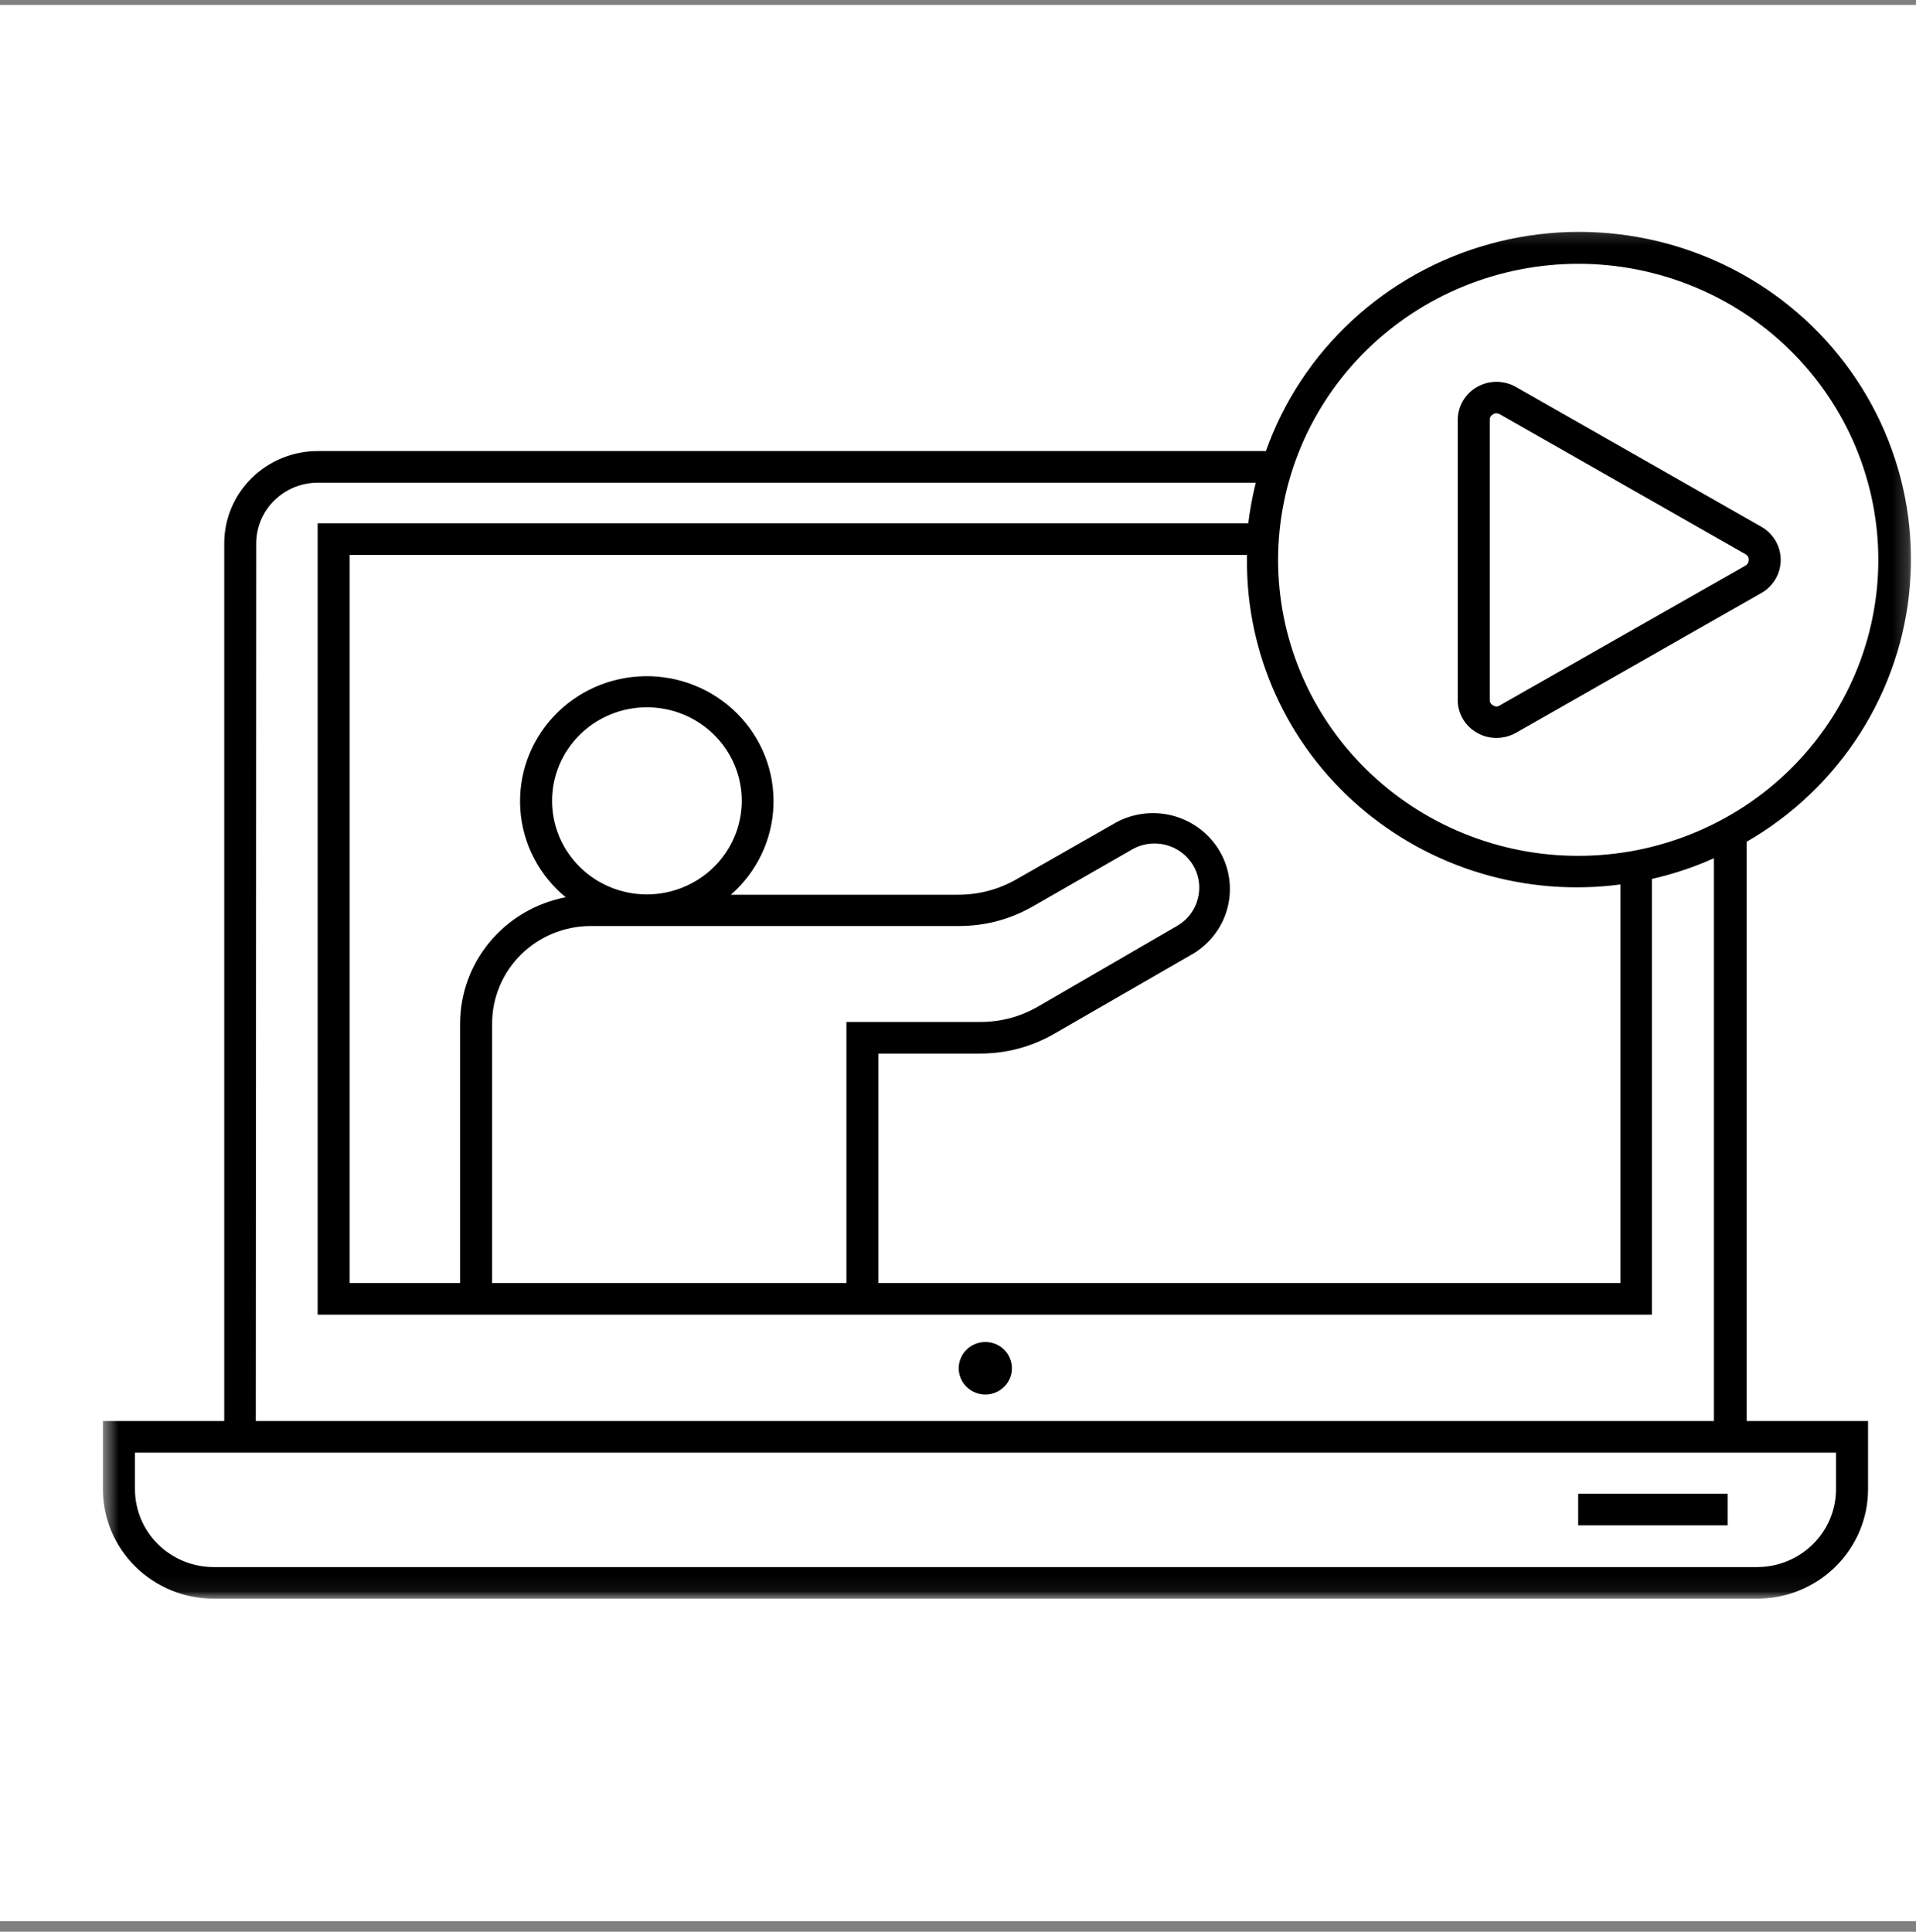 <svg width="121" height="122" viewBox="0 0 121 122" fill="none" xmlns="http://www.w3.org/2000/svg">
<rect x="0" y="0" width="121" height="122" fill="#808080" stroke="none"/>
<g clip-path="url(#clip0_1071_6096)">
<path d="M133.1 -11.77H-12.1V133.43H133.1V-11.77Z" fill="white"/>
<path d="M133.1 -11.77H-12.1V133.43H133.1V-11.77Z" fill="white"/>
<g clip-path="url(#clip1_1071_6096)">
<path d="M141.5 -28.8H-20.5V130.8H141.5V-28.8Z" fill="white"/>
<path d="M141.5 -28.8H-20.5V130.8H141.5V-28.8Z" fill="white"/>
<mask id="mask0_1071_6096" style="mask-type:luminance" maskUnits="userSpaceOnUse" x="6" y="14" width="115" height="87">
<path d="M6.5 14.203H120.8V100.946H6.5V14.203Z" fill="white"/>
</mask>
<g mask="url(#mask0_1071_6096)">
<path d="M110.302 53.163C110.664 52.953 111.02 52.735 111.369 52.505C111.719 52.275 112.06 52.034 112.394 51.783C112.73 51.533 113.057 51.274 113.375 51.004C113.693 50.733 114.004 50.455 114.305 50.165C114.607 49.878 114.899 49.58 115.184 49.275C115.467 48.969 115.741 48.655 116.005 48.333C116.27 48.013 116.523 47.682 116.768 47.346C117.012 47.008 117.247 46.665 117.471 46.314C117.694 45.964 117.907 45.605 118.107 45.244C118.309 44.88 118.499 44.511 118.678 44.135C118.858 43.761 119.026 43.382 119.181 42.998C119.338 42.611 119.482 42.223 119.613 41.83C119.747 41.437 119.867 41.041 119.976 40.639C120.083 40.239 120.179 39.837 120.262 39.43C120.346 39.025 120.417 38.616 120.477 38.206C120.535 37.795 120.58 37.385 120.614 36.971C120.647 36.559 120.668 36.145 120.677 35.731C120.686 35.315 120.68 34.901 120.665 34.488C120.647 34.074 120.619 33.661 120.577 33.249C120.535 32.837 120.48 32.427 120.413 32.016C120.345 31.608 120.266 31.201 120.174 30.797C120.083 30.394 119.979 29.992 119.861 29.594C119.745 29.195 119.617 28.802 119.476 28.411C119.338 28.021 119.185 27.635 119.021 27.252C118.858 26.871 118.682 26.495 118.496 26.125C118.307 25.753 118.111 25.387 117.901 25.029C117.692 24.668 117.472 24.317 117.242 23.971C117.012 23.624 116.771 23.285 116.52 22.952C116.268 22.622 116.006 22.296 115.736 21.981C115.465 21.664 115.184 21.355 114.896 21.056C114.605 20.755 114.307 20.464 113.999 20.181C113.691 19.901 113.375 19.627 113.052 19.364C112.728 19.101 112.396 18.846 112.057 18.602C111.716 18.36 111.369 18.126 111.016 17.902C110.663 17.679 110.302 17.466 109.935 17.265C109.568 17.062 109.195 16.872 108.817 16.692C108.439 16.514 108.056 16.344 107.667 16.188C107.277 16.03 106.885 15.885 106.488 15.752C106.091 15.618 105.688 15.495 105.284 15.386C104.879 15.275 104.47 15.178 104.06 15.092C103.649 15.007 103.236 14.934 102.821 14.872C102.404 14.811 101.988 14.763 101.57 14.726C101.151 14.69 100.733 14.666 100.313 14.654C99.893 14.642 99.472 14.643 99.052 14.655C98.634 14.669 98.214 14.695 97.796 14.733C97.377 14.771 96.96 14.822 96.546 14.884C96.131 14.948 95.718 15.023 95.308 15.109C94.897 15.197 94.489 15.296 94.085 15.409C93.68 15.52 93.28 15.642 92.882 15.777C92.485 15.913 92.093 16.06 91.705 16.219C91.318 16.377 90.935 16.546 90.557 16.728C90.179 16.91 89.808 17.102 89.441 17.305C89.075 17.509 88.716 17.722 88.363 17.947C88.01 18.171 87.665 18.406 87.326 18.652C86.987 18.896 86.656 19.151 86.333 19.416C86.011 19.681 85.695 19.954 85.389 20.239C85.083 20.523 84.786 20.814 84.498 21.115C84.208 21.416 83.93 21.726 83.659 22.043C83.39 22.36 83.13 22.686 82.88 23.018C82.631 23.352 82.39 23.692 82.162 24.04C81.933 24.386 81.715 24.739 81.506 25.1C81.298 25.46 81.103 25.827 80.917 26.198C80.732 26.57 80.558 26.947 80.397 27.328C80.233 27.711 80.084 28.097 79.945 28.489H20.06C19.673 28.489 19.29 28.527 18.91 28.601C18.53 28.677 18.161 28.788 17.803 28.934C17.446 29.081 17.107 29.259 16.785 29.472C16.463 29.685 16.165 29.926 15.89 30.196C15.618 30.466 15.373 30.759 15.157 31.078C14.943 31.395 14.76 31.731 14.612 32.082C14.463 32.435 14.35 32.799 14.275 33.173C14.199 33.547 14.161 33.926 14.161 34.307V89.747H6.5V94.069C6.5 94.521 6.546 94.97 6.635 95.413C6.727 95.856 6.859 96.287 7.034 96.707C7.21 97.124 7.426 97.522 7.681 97.898C7.936 98.274 8.226 98.622 8.551 98.942C8.875 99.263 9.228 99.549 9.61 99.8C9.991 100.052 10.394 100.264 10.817 100.439C11.243 100.612 11.678 100.743 12.129 100.832C12.579 100.92 13.034 100.965 13.493 100.965H110.97C111.429 100.965 111.883 100.92 112.334 100.832C112.784 100.743 113.222 100.612 113.646 100.439C114.069 100.265 114.472 100.052 114.855 99.801C115.237 99.549 115.59 99.263 115.915 98.942C116.24 98.624 116.53 98.276 116.785 97.898C117.04 97.522 117.256 97.126 117.434 96.707C117.61 96.289 117.743 95.858 117.835 95.413C117.924 94.97 117.97 94.521 117.972 94.069V89.747H110.302V53.163ZM99.666 16.661C100.288 16.661 100.907 16.69 101.524 16.751C102.143 16.81 102.756 16.9 103.364 17.019C103.972 17.139 104.574 17.288 105.168 17.466C105.762 17.643 106.346 17.849 106.92 18.084C107.493 18.318 108.054 18.579 108.601 18.869C109.149 19.156 109.68 19.471 110.197 19.811C110.712 20.152 111.211 20.516 111.691 20.904C112.171 21.293 112.63 21.704 113.069 22.137C113.507 22.57 113.923 23.021 114.317 23.496C114.711 23.969 115.08 24.461 115.425 24.97C115.771 25.479 116.089 26.004 116.381 26.542C116.674 27.082 116.94 27.635 117.177 28.201C117.414 28.767 117.624 29.343 117.803 29.93C117.984 30.515 118.135 31.109 118.255 31.708C118.376 32.309 118.467 32.913 118.529 33.523C118.589 34.133 118.62 34.744 118.62 35.355C118.62 35.968 118.589 36.58 118.529 37.189C118.467 37.799 118.376 38.403 118.255 39.004C118.135 39.603 117.984 40.197 117.803 40.783C117.624 41.37 117.414 41.945 117.177 42.511C116.94 43.075 116.674 43.63 116.381 44.17C116.089 44.709 115.771 45.233 115.425 45.742C115.08 46.252 114.711 46.743 114.317 47.216C113.923 47.691 113.507 48.143 113.069 48.575C112.63 49.008 112.171 49.419 111.691 49.809C111.211 50.197 110.712 50.56 110.197 50.901C109.68 51.241 109.149 51.556 108.601 51.843C108.054 52.133 107.493 52.394 106.92 52.628C106.346 52.863 105.762 53.069 105.168 53.246C104.574 53.425 103.972 53.573 103.364 53.693C102.756 53.812 102.143 53.903 101.524 53.961C100.907 54.022 100.288 54.051 99.666 54.051C99.045 54.051 98.427 54.022 97.81 53.961C97.191 53.903 96.577 53.812 95.969 53.693C95.361 53.573 94.758 53.425 94.164 53.246C93.572 53.069 92.986 52.863 92.413 52.628C91.84 52.394 91.279 52.133 90.733 51.843C90.184 51.556 89.653 51.241 89.136 50.901C88.621 50.56 88.122 50.197 87.642 49.809C87.162 49.419 86.704 49.008 86.264 48.575C85.827 48.143 85.41 47.691 85.016 47.216C84.623 46.743 84.253 46.252 83.907 45.742C83.562 45.233 83.244 44.709 82.951 44.17C82.659 43.63 82.394 43.075 82.156 42.511C81.919 41.945 81.71 41.37 81.529 40.783C81.349 40.197 81.198 39.603 81.077 39.004C80.957 38.403 80.866 37.799 80.805 37.189C80.745 36.58 80.713 35.968 80.713 35.355C80.715 34.744 80.745 34.133 80.806 33.525C80.868 32.915 80.959 32.311 81.081 31.71C81.202 31.111 81.353 30.517 81.534 29.931C81.715 29.346 81.924 28.769 82.162 28.205C82.399 27.638 82.664 27.086 82.958 26.547C83.25 26.007 83.57 25.482 83.914 24.973C84.259 24.466 84.628 23.974 85.022 23.501C85.415 23.028 85.832 22.575 86.271 22.142C86.709 21.709 87.168 21.298 87.648 20.91C88.127 20.523 88.625 20.157 89.142 19.818C89.657 19.477 90.189 19.163 90.736 18.874C91.283 18.585 91.844 18.323 92.417 18.089C92.99 17.854 93.573 17.648 94.167 17.47C94.761 17.291 95.363 17.142 95.971 17.023C96.579 16.903 97.193 16.813 97.81 16.753C98.427 16.692 99.045 16.661 99.666 16.661ZM40.855 56.488C40.461 56.488 40.071 56.45 39.686 56.374C39.299 56.297 38.925 56.187 38.562 56.038C38.199 55.889 37.854 55.707 37.525 55.492C37.198 55.276 36.896 55.032 36.618 54.756C36.341 54.483 36.093 54.183 35.873 53.861C35.655 53.539 35.471 53.198 35.319 52.839C35.17 52.481 35.056 52.112 34.978 51.731C34.903 51.35 34.864 50.965 34.864 50.577C34.864 50.19 34.903 49.805 34.978 49.426C35.056 49.045 35.17 48.676 35.319 48.318C35.471 47.959 35.655 47.618 35.873 47.296C36.093 46.972 36.341 46.674 36.618 46.4C36.896 46.125 37.198 45.881 37.525 45.664C37.854 45.45 38.199 45.268 38.562 45.119C38.925 44.97 39.299 44.857 39.686 44.783C40.071 44.707 40.461 44.669 40.855 44.669C41.248 44.669 41.637 44.707 42.024 44.783C42.409 44.857 42.783 44.97 43.147 45.119C43.511 45.268 43.855 45.45 44.182 45.664C44.509 45.881 44.812 46.125 45.091 46.4C45.369 46.674 45.617 46.972 45.835 47.296C46.054 47.618 46.239 47.959 46.388 48.318C46.539 48.676 46.654 49.045 46.729 49.426C46.807 49.805 46.845 50.19 46.845 50.577C46.844 50.965 46.805 51.35 46.727 51.731C46.65 52.11 46.538 52.479 46.386 52.837C46.235 53.196 46.051 53.537 45.833 53.859C45.613 54.181 45.365 54.479 45.087 54.753C44.81 55.028 44.507 55.272 44.181 55.489C43.853 55.703 43.509 55.885 43.145 56.034C42.783 56.183 42.409 56.296 42.022 56.372C41.637 56.448 41.247 56.486 40.855 56.488ZM60.535 58.483C62.217 58.485 63.787 58.069 65.241 57.236L71.485 53.653C71.724 53.514 71.978 53.412 72.248 53.348C72.518 53.284 72.791 53.26 73.068 53.276C73.344 53.289 73.613 53.345 73.873 53.438C74.135 53.53 74.376 53.66 74.598 53.823C74.821 53.986 75.014 54.178 75.18 54.398C75.345 54.618 75.475 54.855 75.568 55.113C75.661 55.371 75.716 55.636 75.731 55.908C75.746 56.181 75.719 56.452 75.654 56.717C75.566 57.085 75.408 57.423 75.18 57.728C74.951 58.035 74.67 58.282 74.339 58.474L65.596 63.545C64.45 64.212 63.212 64.546 61.882 64.542H53.453V81.032H31.079V64.622C31.079 64.22 31.12 63.824 31.199 63.431C31.28 63.038 31.396 62.655 31.552 62.284C31.707 61.914 31.897 61.56 32.122 61.226C32.349 60.892 32.603 60.584 32.89 60.298C33.177 60.014 33.489 59.759 33.827 59.534C34.164 59.311 34.52 59.12 34.894 58.964C35.27 58.809 35.657 58.691 36.054 58.609C36.453 58.53 36.856 58.486 37.262 58.483H60.535ZM55.476 66.539H61.862C63.56 66.541 65.142 66.118 66.607 65.272L75.401 60.201C75.665 60.036 75.911 59.849 76.138 59.638C76.366 59.428 76.57 59.198 76.753 58.949C76.936 58.7 77.092 58.434 77.224 58.156C77.354 57.875 77.458 57.586 77.531 57.288C77.605 56.989 77.651 56.685 77.665 56.379C77.681 56.071 77.667 55.766 77.621 55.461C77.577 55.156 77.503 54.858 77.401 54.568C77.298 54.278 77.168 53.999 77.011 53.733C76.855 53.468 76.672 53.218 76.466 52.988C76.261 52.756 76.036 52.547 75.79 52.358C75.542 52.169 75.28 52.006 75 51.868C74.722 51.729 74.432 51.618 74.132 51.533C73.833 51.45 73.527 51.397 73.216 51.371C72.905 51.345 72.594 51.35 72.284 51.383C71.975 51.416 71.671 51.478 71.372 51.57C71.075 51.661 70.788 51.779 70.514 51.926L64.23 55.51C63.089 56.168 61.857 56.5 60.535 56.507H46.156C46.358 56.33 46.552 56.143 46.735 55.948C46.919 55.75 47.091 55.546 47.253 55.333C47.415 55.118 47.566 54.897 47.705 54.668C47.846 54.439 47.972 54.206 48.088 53.963C48.202 53.722 48.306 53.475 48.396 53.224C48.485 52.972 48.563 52.716 48.626 52.456C48.689 52.197 48.74 51.935 48.777 51.672C48.812 51.407 48.837 51.142 48.846 50.875C48.855 50.607 48.851 50.342 48.833 50.075C48.814 49.809 48.782 49.544 48.739 49.28C48.693 49.017 48.635 48.757 48.563 48.499C48.491 48.243 48.404 47.99 48.308 47.741C48.209 47.493 48.099 47.249 47.976 47.012C47.852 46.775 47.719 46.542 47.571 46.319C47.425 46.094 47.267 45.877 47.098 45.67C46.93 45.46 46.75 45.261 46.56 45.07C46.371 44.88 46.172 44.7 45.965 44.528C45.755 44.359 45.539 44.199 45.316 44.05C45.091 43.901 44.859 43.763 44.62 43.636C44.383 43.512 44.138 43.398 43.887 43.297C43.637 43.195 43.382 43.107 43.122 43.03C42.864 42.954 42.6 42.892 42.335 42.842C42.069 42.793 41.802 42.757 41.531 42.733C41.263 42.71 40.992 42.701 40.721 42.705C40.452 42.71 40.181 42.727 39.913 42.758C39.644 42.79 39.378 42.833 39.114 42.892C38.849 42.949 38.589 43.02 38.332 43.103C38.076 43.188 37.824 43.283 37.576 43.392C37.33 43.501 37.09 43.623 36.854 43.756C36.62 43.889 36.393 44.033 36.174 44.189C35.954 44.345 35.743 44.511 35.539 44.689C35.337 44.866 35.144 45.053 34.961 45.249C34.778 45.444 34.604 45.649 34.442 45.864C34.281 46.077 34.129 46.298 33.989 46.527C33.85 46.755 33.723 46.989 33.607 47.232C33.491 47.472 33.389 47.72 33.298 47.971C33.208 48.222 33.131 48.478 33.068 48.737C33.004 48.996 32.953 49.258 32.916 49.523C32.88 49.788 32.857 50.053 32.848 50.319C32.837 50.586 32.841 50.853 32.86 51.12C32.878 51.386 32.908 51.649 32.953 51.913C32.999 52.176 33.057 52.437 33.129 52.694C33.201 52.952 33.285 53.205 33.382 53.454C33.481 53.702 33.591 53.946 33.715 54.183C33.837 54.422 33.971 54.652 34.119 54.877C34.265 55.101 34.423 55.317 34.592 55.525C34.76 55.735 34.94 55.934 35.128 56.124C35.318 56.315 35.516 56.497 35.724 56.666C35.258 56.756 34.803 56.885 34.36 57.053C33.917 57.219 33.491 57.423 33.082 57.662C32.674 57.901 32.291 58.175 31.93 58.48C31.57 58.784 31.239 59.118 30.937 59.479C30.635 59.841 30.368 60.225 30.132 60.632C29.898 61.039 29.7 61.463 29.54 61.905C29.38 62.345 29.258 62.797 29.177 63.258C29.097 63.72 29.056 64.184 29.056 64.652V81.032H22.083V35.047H78.75C78.75 35.146 78.75 35.246 78.75 35.355C78.748 35.722 78.755 36.088 78.772 36.453C78.79 36.82 78.816 37.184 78.853 37.549C78.89 37.913 78.938 38.277 78.994 38.639C79.052 39.001 79.119 39.361 79.194 39.719C79.27 40.078 79.356 40.433 79.453 40.788C79.548 41.141 79.653 41.493 79.767 41.841C79.882 42.189 80.006 42.533 80.138 42.874C80.272 43.217 80.414 43.555 80.567 43.889C80.718 44.224 80.878 44.553 81.049 44.878C81.218 45.206 81.397 45.526 81.583 45.843C81.769 46.158 81.965 46.47 82.169 46.776C82.373 47.081 82.585 47.382 82.805 47.677C83.025 47.971 83.253 48.26 83.489 48.544C83.724 48.827 83.967 49.102 84.218 49.372C84.469 49.642 84.726 49.906 84.992 50.162C85.257 50.418 85.528 50.667 85.807 50.91C86.085 51.152 86.37 51.386 86.662 51.613C86.953 51.842 87.25 52.06 87.553 52.271C87.857 52.482 88.165 52.687 88.479 52.881C88.794 53.076 89.112 53.263 89.437 53.442C89.761 53.62 90.089 53.79 90.423 53.949C90.757 54.11 91.095 54.263 91.436 54.406C91.777 54.548 92.123 54.684 92.471 54.808C92.821 54.933 93.172 55.049 93.528 55.154C93.883 55.262 94.241 55.359 94.602 55.446C94.962 55.534 95.324 55.612 95.69 55.679C96.053 55.747 96.419 55.806 96.788 55.856C97.156 55.904 97.525 55.944 97.894 55.974C98.265 56.003 98.636 56.022 99.007 56.032C99.377 56.043 99.748 56.043 100.119 56.032C100.49 56.024 100.861 56.005 101.23 55.975C101.601 55.946 101.97 55.908 102.338 55.858V81.032H55.476V66.539ZM16.184 34.307C16.184 34.056 16.21 33.809 16.259 33.563C16.31 33.317 16.384 33.078 16.481 32.846C16.579 32.615 16.699 32.396 16.84 32.186C16.982 31.978 17.142 31.784 17.323 31.608C17.502 31.431 17.697 31.272 17.908 31.133C18.121 30.993 18.342 30.875 18.578 30.778C18.814 30.683 19.054 30.61 19.304 30.56C19.553 30.511 19.805 30.485 20.06 30.485H79.307C79.096 31.331 78.938 32.186 78.831 33.05H20.06V83.029H104.321V55.51C105.672 55.203 106.977 54.768 108.237 54.202V89.747H16.154L16.184 34.307ZM115.948 91.743V94.069C115.947 94.389 115.913 94.708 115.85 95.025C115.785 95.34 115.69 95.647 115.563 95.943C115.439 96.241 115.284 96.523 115.103 96.79C114.92 97.056 114.714 97.304 114.484 97.531C114.252 97.76 114.001 97.962 113.73 98.141C113.459 98.319 113.173 98.471 112.871 98.594C112.57 98.717 112.259 98.811 111.939 98.873C111.619 98.937 111.296 98.968 110.97 98.97H13.493C13.166 98.968 12.842 98.937 12.521 98.873C12.201 98.809 11.889 98.716 11.587 98.593C11.287 98.468 11 98.315 10.727 98.135C10.457 97.957 10.206 97.753 9.975 97.524C9.745 97.295 9.537 97.048 9.356 96.778C9.175 96.509 9.024 96.227 8.899 95.929C8.775 95.629 8.681 95.323 8.618 95.006C8.555 94.691 8.523 94.371 8.523 94.048V91.743H115.948Z" fill="black"/>
</g>
<path d="M62.236 84.756C62.013 84.754 61.798 84.796 61.591 84.879C61.385 84.962 61.202 85.079 61.044 85.235C60.884 85.389 60.763 85.568 60.677 85.77C60.591 85.975 60.547 86.186 60.545 86.406C60.545 86.626 60.587 86.837 60.672 87.042C60.756 87.244 60.877 87.424 61.034 87.58C61.192 87.736 61.373 87.857 61.578 87.942C61.784 88.027 61.999 88.069 62.222 88.069C62.445 88.07 62.66 88.029 62.865 87.944C63.071 87.861 63.254 87.741 63.412 87.585C63.57 87.43 63.691 87.251 63.778 87.047C63.862 86.844 63.904 86.633 63.904 86.413C63.904 86.193 63.862 85.984 63.778 85.781C63.693 85.578 63.574 85.4 63.417 85.244C63.261 85.088 63.08 84.969 62.876 84.884C62.67 84.799 62.457 84.757 62.236 84.756Z" fill="black"/>
<path d="M99.666 94.338H109.107V96.334H99.666V94.338Z" fill="black"/>
<path d="M93.271 46.276C93.653 46.496 94.064 46.605 94.507 46.605C94.941 46.601 95.351 46.496 95.731 46.286L111.233 37.452C111.326 37.399 111.414 37.342 111.5 37.278C111.584 37.212 111.663 37.142 111.739 37.068C111.814 36.993 111.885 36.914 111.95 36.831C112.015 36.748 112.075 36.659 112.129 36.567C112.182 36.477 112.229 36.382 112.27 36.285C112.31 36.188 112.345 36.088 112.373 35.986C112.4 35.883 112.421 35.781 112.435 35.676C112.449 35.572 112.456 35.466 112.456 35.36C112.456 35.255 112.449 35.151 112.435 35.045C112.421 34.941 112.4 34.837 112.373 34.737C112.345 34.635 112.31 34.534 112.27 34.437C112.229 34.34 112.182 34.245 112.129 34.153C112.075 34.063 112.015 33.975 111.95 33.892C111.885 33.807 111.814 33.729 111.739 33.655C111.663 33.578 111.584 33.509 111.5 33.445C111.414 33.381 111.326 33.322 111.233 33.27L95.731 24.436C95.637 24.383 95.542 24.338 95.444 24.296C95.346 24.256 95.244 24.222 95.14 24.196C95.038 24.168 94.932 24.147 94.827 24.133C94.722 24.119 94.614 24.113 94.507 24.113C94.402 24.113 94.294 24.119 94.189 24.133C94.082 24.147 93.978 24.166 93.874 24.194C93.77 24.222 93.67 24.255 93.572 24.296C93.474 24.336 93.377 24.383 93.284 24.435C93.192 24.487 93.103 24.546 93.018 24.61C92.934 24.674 92.853 24.743 92.777 24.817C92.702 24.892 92.632 24.971 92.566 25.055C92.501 25.138 92.442 25.226 92.387 25.316C92.334 25.408 92.287 25.501 92.245 25.6C92.204 25.697 92.169 25.796 92.143 25.898C92.115 26 92.094 26.102 92.079 26.208C92.066 26.312 92.058 26.418 92.057 26.521V44.191C92.055 44.62 92.162 45.022 92.378 45.394C92.596 45.768 92.893 46.061 93.271 46.276ZM94.082 26.521C94.078 26.36 94.148 26.241 94.294 26.163C94.358 26.121 94.43 26.101 94.507 26.102C94.583 26.106 94.653 26.127 94.718 26.163L110.222 34.997C110.366 35.075 110.436 35.194 110.433 35.355C110.435 35.52 110.363 35.643 110.222 35.726L94.718 44.549C94.577 44.643 94.435 44.643 94.294 44.549C94.147 44.473 94.075 44.353 94.082 44.191V26.521Z" fill="black"/>
</g>
</g>
<defs>
<clipPath id="clip0_1071_6096">
<rect width="121" height="121" fill="white" transform="translate(0 0.33)"/>
</clipPath>
<clipPath id="clip1_1071_6096">
<rect width="135" height="133" fill="white" transform="translate(-7 -15.5)"/>
</clipPath>
</defs>
</svg>
